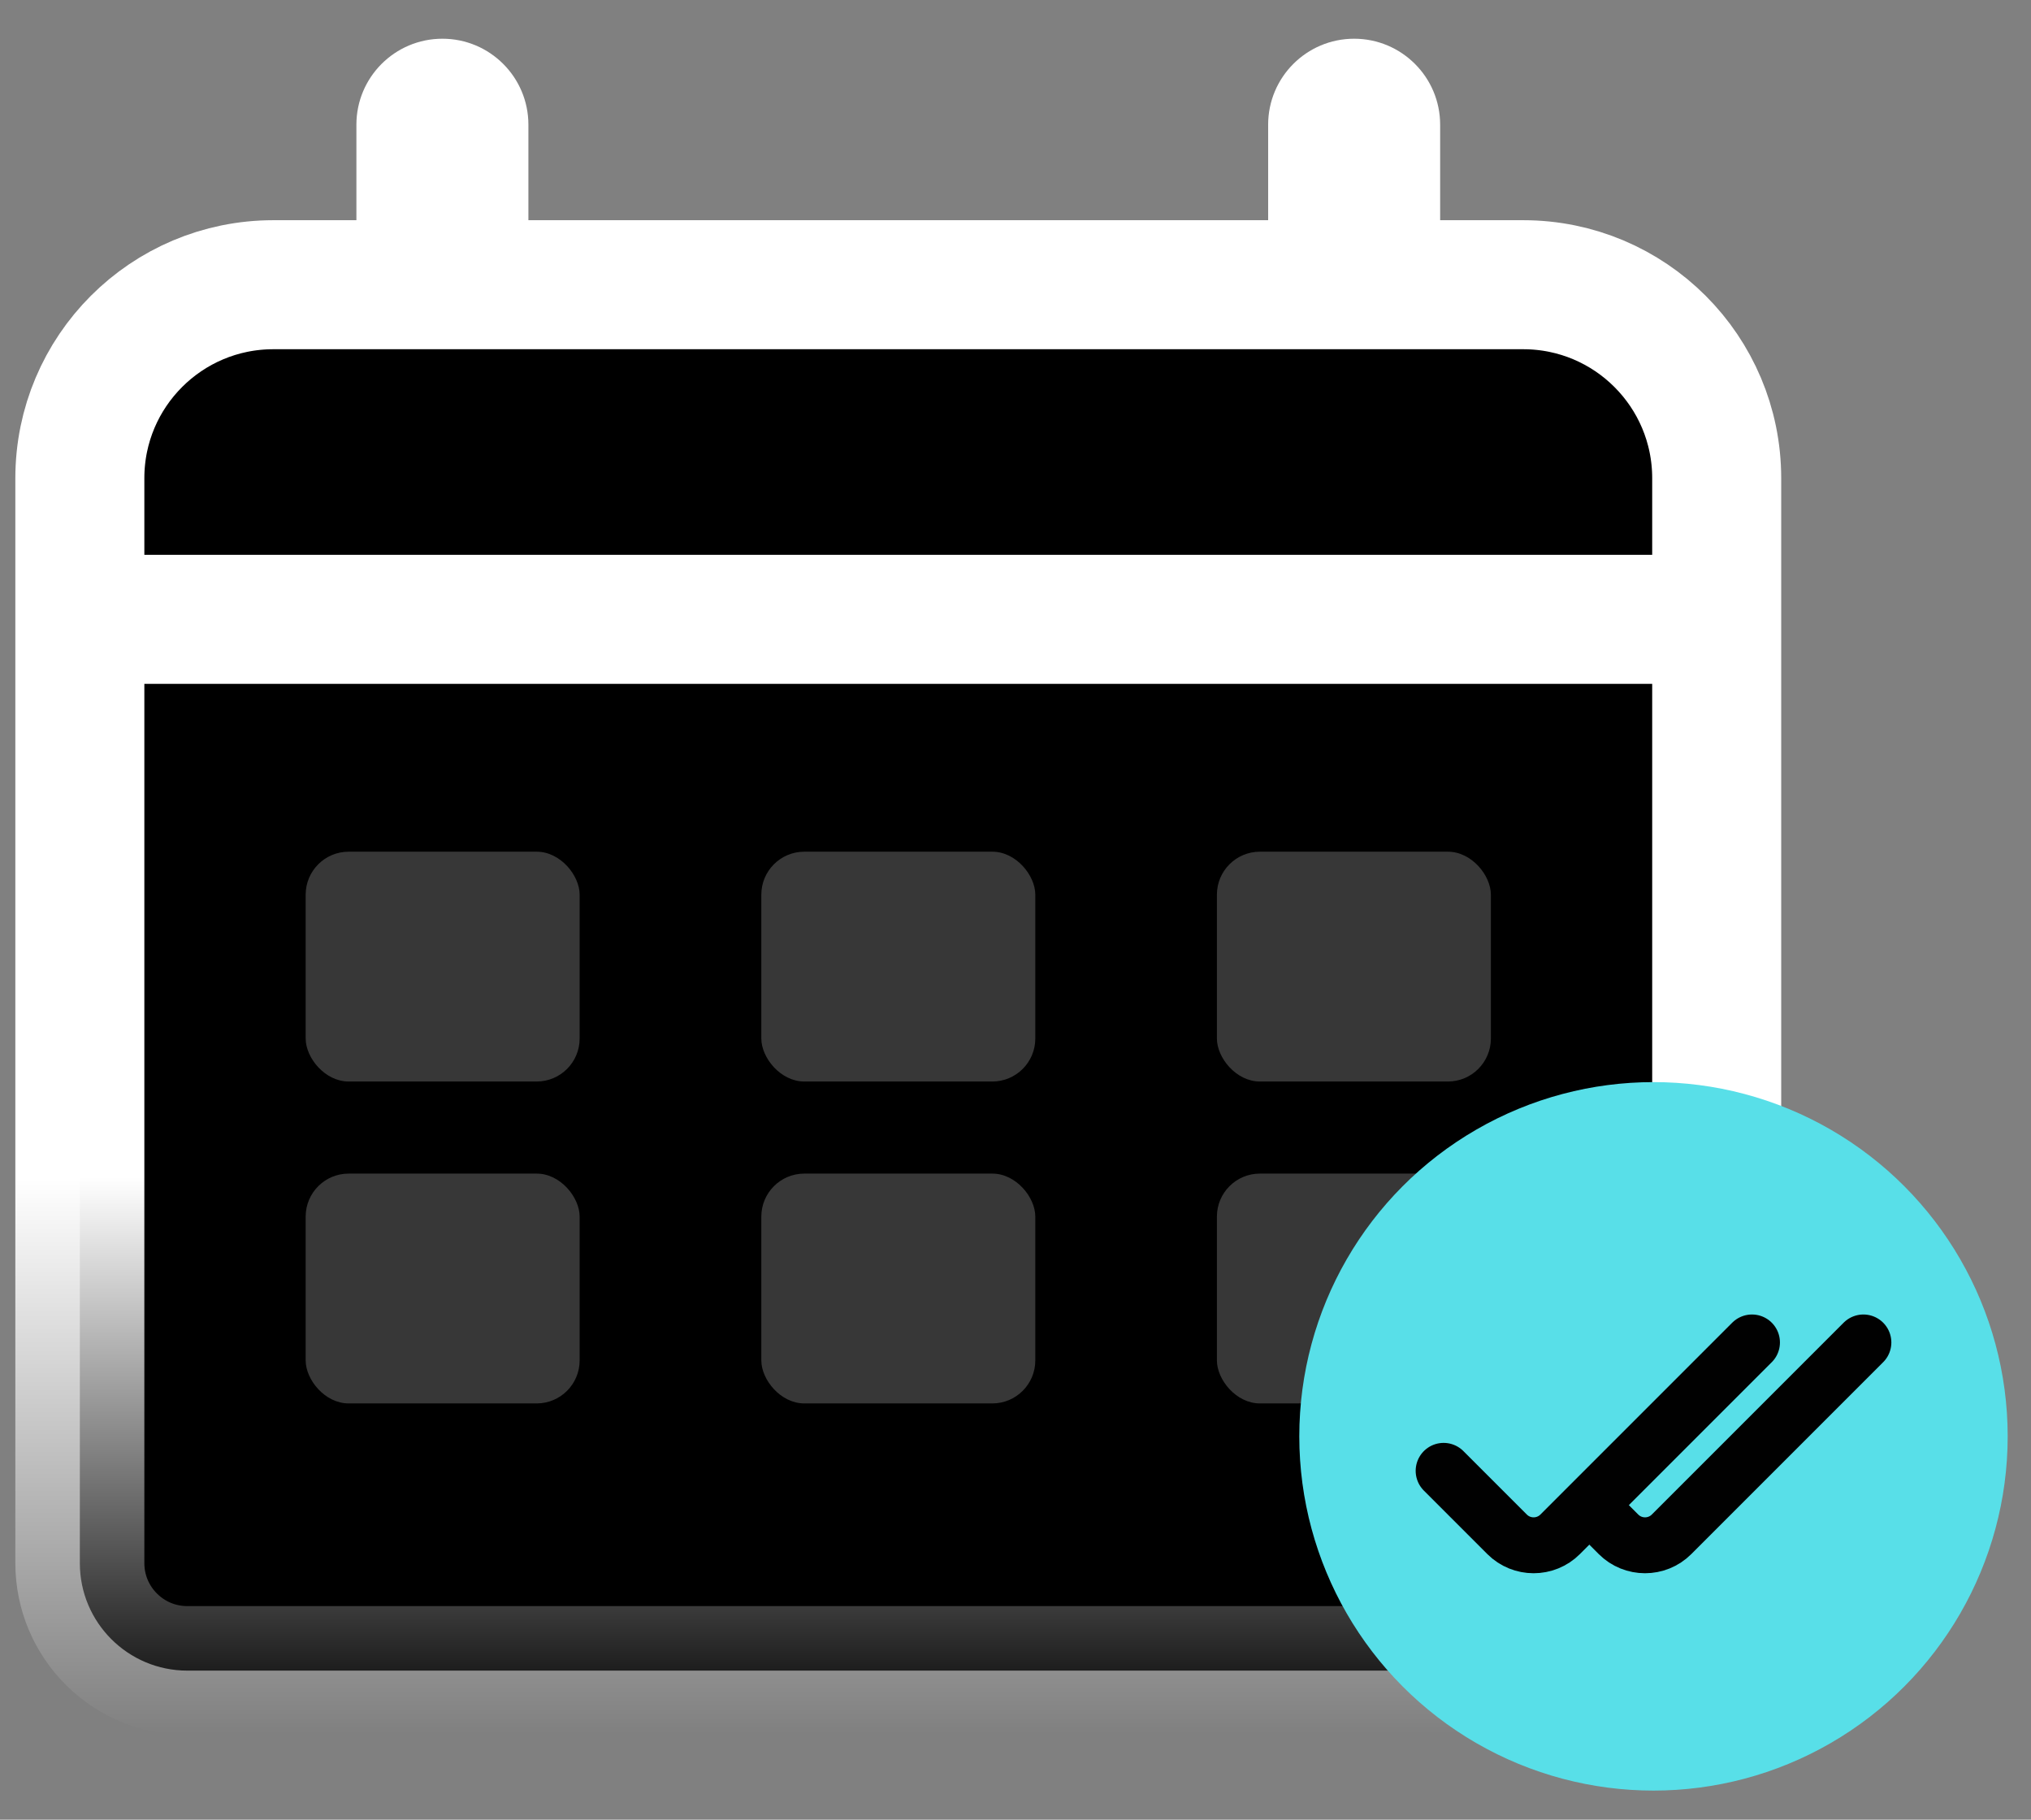 <?xml version="1.0" encoding="UTF-8"?> <svg xmlns="http://www.w3.org/2000/svg" width="48" height="43" viewBox="0 0 48 43" fill="none"><rect x="0" y="0" width="48" height="43" fill="#808080" stroke="none"/> <path d="M6.46 6.728H35.999C38.525 6.728 40.572 8.775 40.572 11.301V36.938C40.572 38.341 39.435 39.478 38.032 39.478H4.427C3.024 39.478 1.887 38.341 1.887 36.938V11.301C1.887 8.775 3.934 6.728 6.46 6.728Z" fill="black" stroke="url(#paint0_linear_244_525)" stroke-width="3.049"></path> <path d="M12.488 2.947C12.488 1.825 11.578 0.915 10.456 0.915C9.333 0.915 8.423 1.825 8.423 2.947H12.488ZM34.036 2.947C34.036 1.825 33.126 0.915 32.003 0.915C30.881 0.915 29.971 1.825 29.971 2.947H34.036ZM12.488 8.193V2.947H8.423V8.193H12.488ZM34.036 8.193V2.947H29.971V8.193H34.036Z" fill="white"></path> <path d="M0.811 16.16H40.056V13.111H0.811V16.16Z" fill="white"></path> <rect x="7.224" y="20.126" width="6.475" height="5.431" rx="1.016" fill="#373737"></rect> <rect x="7.224" y="27.733" width="6.475" height="5.431" rx="1.016" fill="#373737"></rect> <rect x="17.993" y="20.126" width="6.475" height="5.431" rx="1.016" fill="#373737"></rect> <rect x="17.993" y="27.733" width="6.475" height="5.431" rx="1.016" fill="#373737"></rect> <rect x="28.76" y="20.126" width="6.475" height="5.431" rx="1.016" fill="#373737"></rect> <rect x="28.76" y="27.733" width="6.475" height="5.431" rx="1.016" fill="#373737"></rect> <circle cx="39.078" cy="33.942" r="8.371" fill="#58DFE8"></circle> <path d="M34.118 34.757L35.618 36.257C35.964 36.603 36.526 36.603 36.872 36.257L41.406 31.723" stroke="#010101" stroke-width="1.321" stroke-linecap="round"></path> <path d="M37.619 35.624L38.251 36.257C38.597 36.603 39.159 36.603 39.505 36.257L44.039 31.723" stroke="#010101" stroke-width="1.321" stroke-linecap="round"></path> <defs> <linearGradient id="paint0_linear_244_525" x1="21.23" y1="27.814" x2="21.23" y2="41.003" gradientUnits="userSpaceOnUse"> <stop stop-color="white"></stop> <stop offset="1" stop-color="white" stop-opacity="0"></stop> </linearGradient> </defs> </svg> 